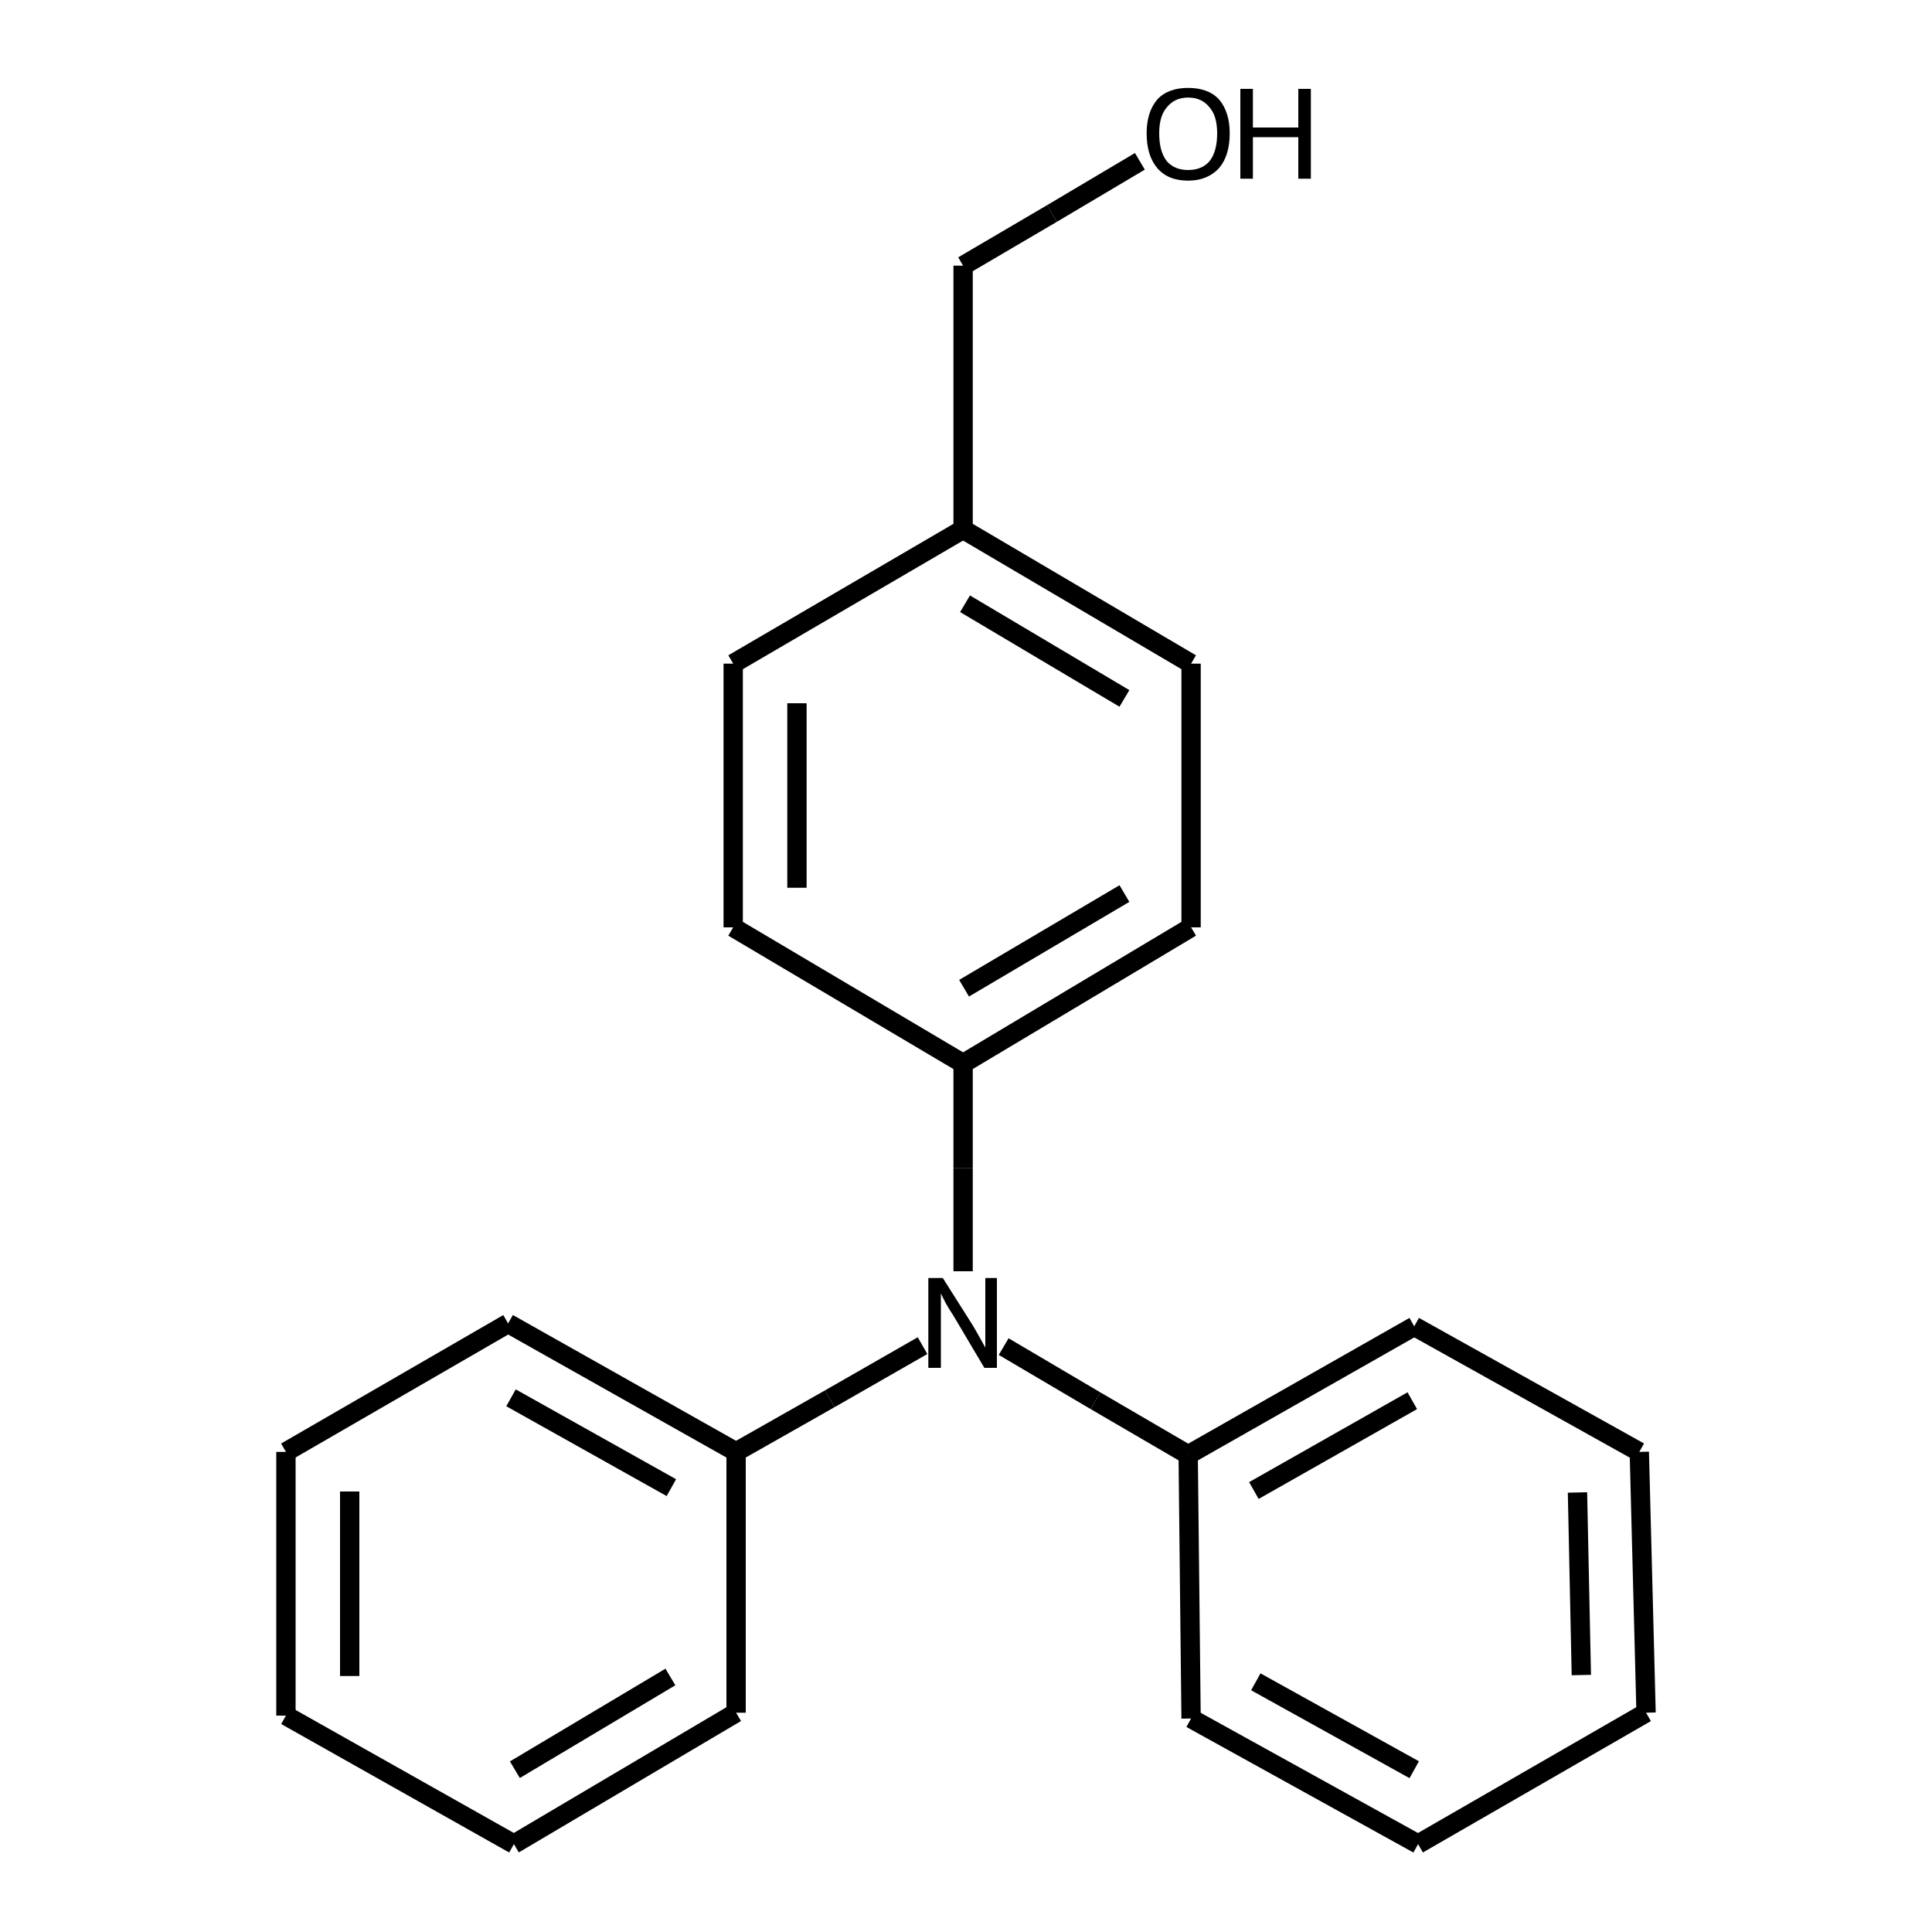 <?xml version="1.0" encoding="iso-8859-1"?>
<svg version="1.1" baseProfile="full"
              xmlns="http://www.w3.org/2000/svg"
                      xmlns:rdkit="http://www.rdkit.org/xml"
                      xmlns:xlink="http://www.w3.org/1999/xlink"
                  xml:space="preserve"
width="200px" height="200px" viewBox="0 0 200 200">
<!-- END OF HEADER -->
<rect style="opacity:1.0;fill:none;stroke:none" width="200.0" height="200.0" x="0.0" y="0.0"> </rect>
<path class="bond-0 atom-0 atom-1" d="M 99.7,131.6 L 99.7,120.9" style="fill:none;fill-rule:evenodd;stroke:#000000;stroke-width:2.0px;stroke-linecap:butt;stroke-linejoin:miter;stroke-opacity:1" />
<path class="bond-0 atom-0 atom-1" d="M 99.7,120.9 L 99.7,110.1" style="fill:none;fill-rule:evenodd;stroke:#000000;stroke-width:2.0px;stroke-linecap:butt;stroke-linejoin:miter;stroke-opacity:1" />
<path class="bond-1 atom-0 atom-2" d="M 103.9,139.4 L 113.4,145.0" style="fill:none;fill-rule:evenodd;stroke:#000000;stroke-width:2.0px;stroke-linecap:butt;stroke-linejoin:miter;stroke-opacity:1" />
<path class="bond-1 atom-0 atom-2" d="M 113.4,145.0 L 123.0,150.6" style="fill:none;fill-rule:evenodd;stroke:#000000;stroke-width:2.0px;stroke-linecap:butt;stroke-linejoin:miter;stroke-opacity:1" />
<path class="bond-2 atom-0 atom-3" d="M 95.5,139.3 L 85.9,144.8" style="fill:none;fill-rule:evenodd;stroke:#000000;stroke-width:2.0px;stroke-linecap:butt;stroke-linejoin:miter;stroke-opacity:1" />
<path class="bond-2 atom-0 atom-3" d="M 85.9,144.8 L 76.2,150.3" style="fill:none;fill-rule:evenodd;stroke:#000000;stroke-width:2.0px;stroke-linecap:butt;stroke-linejoin:miter;stroke-opacity:1" />
<path class="bond-3 atom-1 atom-4" d="M 99.7,110.1 L 123.3,96.0" style="fill:none;fill-rule:evenodd;stroke:#000000;stroke-width:2.0px;stroke-linecap:butt;stroke-linejoin:miter;stroke-opacity:1" />
<path class="bond-3 atom-1 atom-4" d="M 99.8,102.3 L 116.4,92.5" style="fill:none;fill-rule:evenodd;stroke:#000000;stroke-width:2.0px;stroke-linecap:butt;stroke-linejoin:miter;stroke-opacity:1" />
<path class="bond-4 atom-1 atom-5" d="M 99.7,110.1 L 75.9,96.0" style="fill:none;fill-rule:evenodd;stroke:#000000;stroke-width:2.0px;stroke-linecap:butt;stroke-linejoin:miter;stroke-opacity:1" />
<path class="bond-5 atom-2 atom-6" d="M 123.0,150.6 L 146.4,137.3" style="fill:none;fill-rule:evenodd;stroke:#000000;stroke-width:2.0px;stroke-linecap:butt;stroke-linejoin:miter;stroke-opacity:1" />
<path class="bond-5 atom-2 atom-6" d="M 129.8,154.3 L 146.2,145.0" style="fill:none;fill-rule:evenodd;stroke:#000000;stroke-width:2.0px;stroke-linecap:butt;stroke-linejoin:miter;stroke-opacity:1" />
<path class="bond-6 atom-2 atom-7" d="M 123.0,150.6 L 123.3,177.9" style="fill:none;fill-rule:evenodd;stroke:#000000;stroke-width:2.0px;stroke-linecap:butt;stroke-linejoin:miter;stroke-opacity:1" />
<path class="bond-7 atom-3 atom-8" d="M 76.2,150.3 L 52.6,137.0" style="fill:none;fill-rule:evenodd;stroke:#000000;stroke-width:2.0px;stroke-linecap:butt;stroke-linejoin:miter;stroke-opacity:1" />
<path class="bond-7 atom-3 atom-8" d="M 69.5,154.0 L 52.9,144.7" style="fill:none;fill-rule:evenodd;stroke:#000000;stroke-width:2.0px;stroke-linecap:butt;stroke-linejoin:miter;stroke-opacity:1" />
<path class="bond-8 atom-3 atom-9" d="M 76.2,150.3 L 76.2,177.3" style="fill:none;fill-rule:evenodd;stroke:#000000;stroke-width:2.0px;stroke-linecap:butt;stroke-linejoin:miter;stroke-opacity:1" />
<path class="bond-9 atom-4 atom-10" d="M 123.3,96.0 L 123.3,68.7" style="fill:none;fill-rule:evenodd;stroke:#000000;stroke-width:2.0px;stroke-linecap:butt;stroke-linejoin:miter;stroke-opacity:1" />
<path class="bond-10 atom-5 atom-11" d="M 75.9,96.0 L 75.9,68.7" style="fill:none;fill-rule:evenodd;stroke:#000000;stroke-width:2.0px;stroke-linecap:butt;stroke-linejoin:miter;stroke-opacity:1" />
<path class="bond-10 atom-5 atom-11" d="M 82.5,91.9 L 82.5,72.8" style="fill:none;fill-rule:evenodd;stroke:#000000;stroke-width:2.0px;stroke-linecap:butt;stroke-linejoin:miter;stroke-opacity:1" />
<path class="bond-11 atom-6 atom-12" d="M 146.4,137.3 L 169.7,150.3" style="fill:none;fill-rule:evenodd;stroke:#000000;stroke-width:2.0px;stroke-linecap:butt;stroke-linejoin:miter;stroke-opacity:1" />
<path class="bond-12 atom-7 atom-13" d="M 123.3,177.9 L 146.8,190.9" style="fill:none;fill-rule:evenodd;stroke:#000000;stroke-width:2.0px;stroke-linecap:butt;stroke-linejoin:miter;stroke-opacity:1" />
<path class="bond-12 atom-7 atom-13" d="M 130.0,174.1 L 146.4,183.2" style="fill:none;fill-rule:evenodd;stroke:#000000;stroke-width:2.0px;stroke-linecap:butt;stroke-linejoin:miter;stroke-opacity:1" />
<path class="bond-13 atom-8 atom-14" d="M 52.6,137.0 L 29.6,150.3" style="fill:none;fill-rule:evenodd;stroke:#000000;stroke-width:2.0px;stroke-linecap:butt;stroke-linejoin:miter;stroke-opacity:1" />
<path class="bond-14 atom-9 atom-15" d="M 76.2,177.3 L 53.2,190.9" style="fill:none;fill-rule:evenodd;stroke:#000000;stroke-width:2.0px;stroke-linecap:butt;stroke-linejoin:miter;stroke-opacity:1" />
<path class="bond-14 atom-9 atom-15" d="M 69.4,173.6 L 53.3,183.2" style="fill:none;fill-rule:evenodd;stroke:#000000;stroke-width:2.0px;stroke-linecap:butt;stroke-linejoin:miter;stroke-opacity:1" />
<path class="bond-15 atom-10 atom-16" d="M 123.3,68.7 L 99.7,54.8" style="fill:none;fill-rule:evenodd;stroke:#000000;stroke-width:2.0px;stroke-linecap:butt;stroke-linejoin:miter;stroke-opacity:1" />
<path class="bond-15 atom-10 atom-16" d="M 116.4,72.3 L 99.9,62.5" style="fill:none;fill-rule:evenodd;stroke:#000000;stroke-width:2.0px;stroke-linecap:butt;stroke-linejoin:miter;stroke-opacity:1" />
<path class="bond-20 atom-11 atom-16" d="M 75.9,68.7 L 99.7,54.8" style="fill:none;fill-rule:evenodd;stroke:#000000;stroke-width:2.0px;stroke-linecap:butt;stroke-linejoin:miter;stroke-opacity:1" />
<path class="bond-16 atom-12 atom-17" d="M 169.7,150.3 L 170.4,177.3" style="fill:none;fill-rule:evenodd;stroke:#000000;stroke-width:2.0px;stroke-linecap:butt;stroke-linejoin:miter;stroke-opacity:1" />
<path class="bond-16 atom-12 atom-17" d="M 163.3,154.5 L 163.7,173.4" style="fill:none;fill-rule:evenodd;stroke:#000000;stroke-width:2.0px;stroke-linecap:butt;stroke-linejoin:miter;stroke-opacity:1" />
<path class="bond-21 atom-13 atom-17" d="M 146.8,190.9 L 170.4,177.3" style="fill:none;fill-rule:evenodd;stroke:#000000;stroke-width:2.0px;stroke-linecap:butt;stroke-linejoin:miter;stroke-opacity:1" />
<path class="bond-17 atom-14 atom-18" d="M 29.6,150.3 L 29.6,177.6" style="fill:none;fill-rule:evenodd;stroke:#000000;stroke-width:2.0px;stroke-linecap:butt;stroke-linejoin:miter;stroke-opacity:1" />
<path class="bond-17 atom-14 atom-18" d="M 36.2,154.4 L 36.2,173.5" style="fill:none;fill-rule:evenodd;stroke:#000000;stroke-width:2.0px;stroke-linecap:butt;stroke-linejoin:miter;stroke-opacity:1" />
<path class="bond-22 atom-15 atom-18" d="M 53.2,190.9 L 29.6,177.6" style="fill:none;fill-rule:evenodd;stroke:#000000;stroke-width:2.0px;stroke-linecap:butt;stroke-linejoin:miter;stroke-opacity:1" />
<path class="bond-18 atom-16 atom-19" d="M 99.7,54.8 L 99.7,27.5" style="fill:none;fill-rule:evenodd;stroke:#000000;stroke-width:2.0px;stroke-linecap:butt;stroke-linejoin:miter;stroke-opacity:1" />
<path class="bond-19 atom-19 atom-20" d="M 99.7,27.5 L 108.9,22.1" style="fill:none;fill-rule:evenodd;stroke:#000000;stroke-width:2.0px;stroke-linecap:butt;stroke-linejoin:miter;stroke-opacity:1" />
<path class="bond-19 atom-19 atom-20" d="M 108.9,22.1 L 118.0,16.7" style="fill:none;fill-rule:evenodd;stroke:#000000;stroke-width:2.0px;stroke-linecap:butt;stroke-linejoin:miter;stroke-opacity:1" />
<path  class="atom-0" d="M 97.6 132.3
L 100.7 137.2
Q 101.0 137.7, 101.5 138.6
Q 102.0 139.5, 102.0 139.5
L 102.0 132.3
L 103.2 132.3
L 103.2 141.6
L 101.9 141.6
L 98.7 136.2
Q 98.3 135.6, 97.9 134.9
Q 97.5 134.1, 97.4 133.9
L 97.4 141.6
L 96.1 141.6
L 96.1 132.3
L 97.6 132.3
" fill="#000000"/>
<path  class="atom-20" d="M 118.7 13.8
Q 118.7 11.6, 119.8 10.3
Q 120.9 9.1, 123.0 9.1
Q 125.1 9.1, 126.2 10.3
Q 127.3 11.6, 127.3 13.8
Q 127.3 16.1, 126.2 17.4
Q 125.0 18.7, 123.0 18.7
Q 120.9 18.7, 119.8 17.4
Q 118.7 16.1, 118.7 13.8
M 123.0 17.6
Q 124.4 17.6, 125.2 16.7
Q 126.0 15.7, 126.0 13.8
Q 126.0 12.0, 125.2 11.1
Q 124.4 10.1, 123.0 10.1
Q 121.6 10.1, 120.8 11.1
Q 120.0 12.0, 120.0 13.8
Q 120.0 15.7, 120.8 16.7
Q 121.6 17.6, 123.0 17.6
" fill="#000000"/>
<path  class="atom-20" d="M 128.4 9.2
L 129.7 9.2
L 129.7 13.2
L 134.4 13.2
L 134.4 9.2
L 135.7 9.2
L 135.7 18.5
L 134.4 18.5
L 134.4 14.2
L 129.7 14.2
L 129.7 18.5
L 128.4 18.5
L 128.4 9.2
" fill="#000000"/>
</svg>

